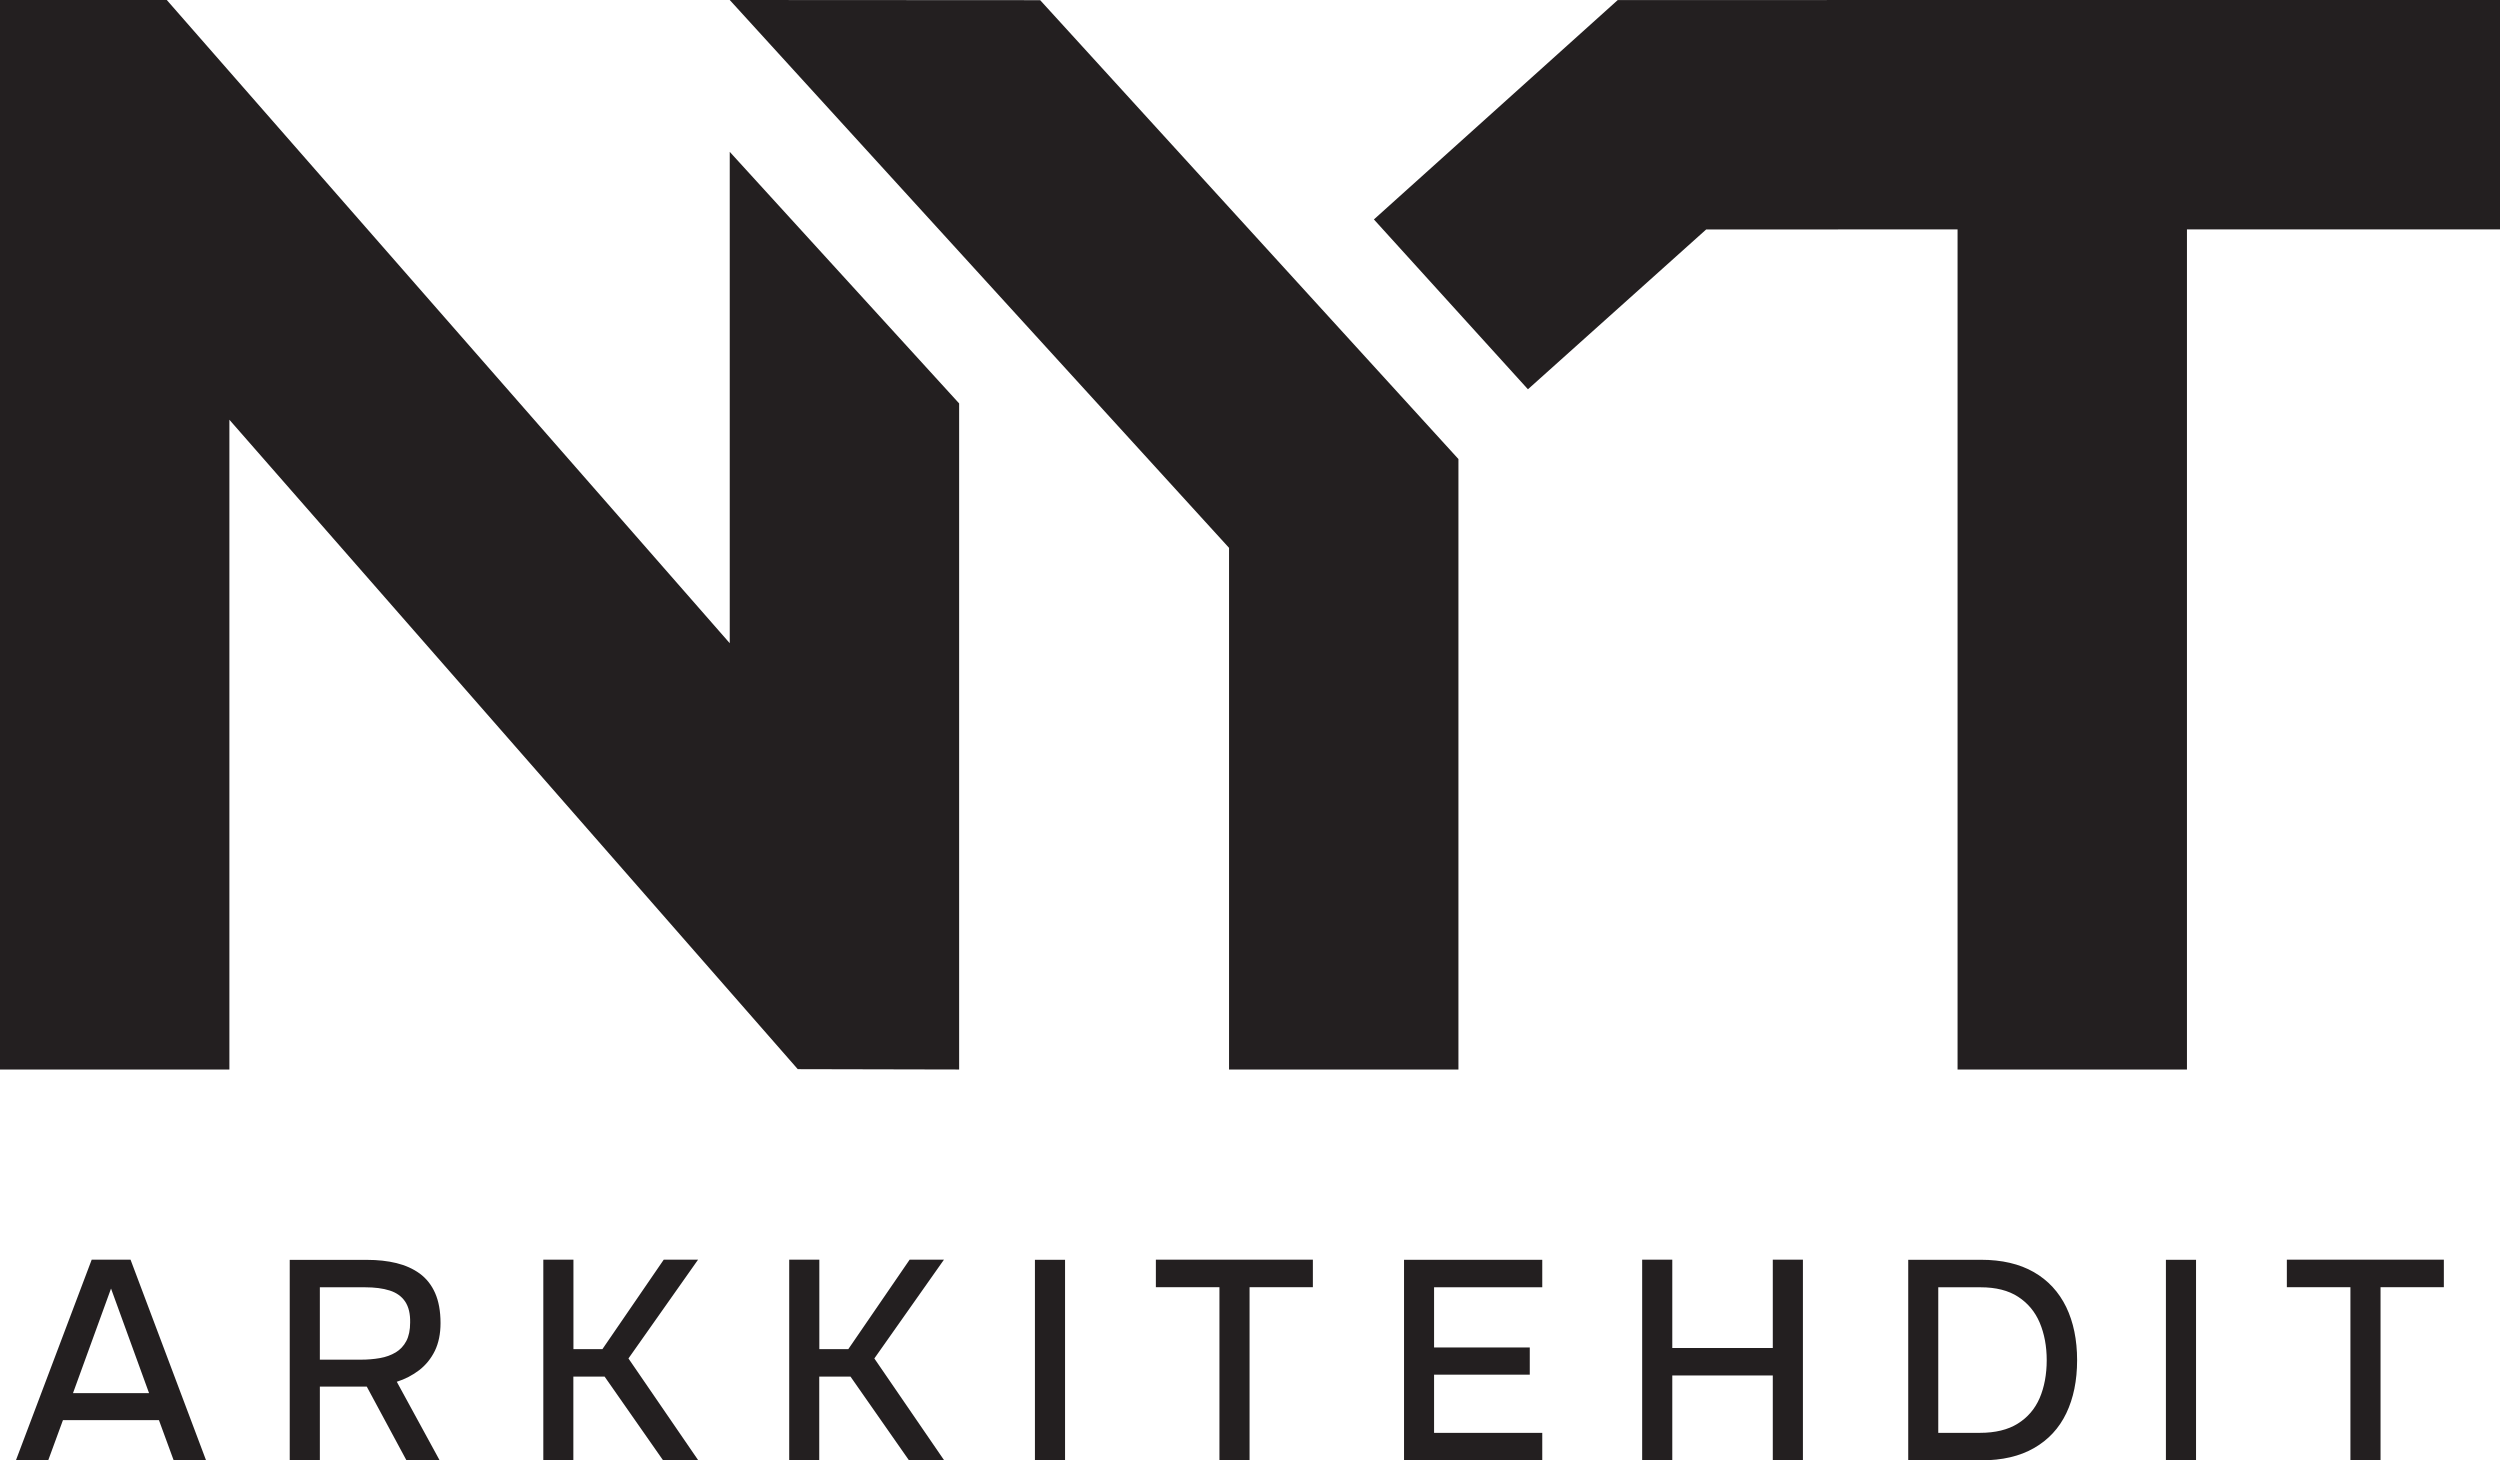 <?xml version="1.0" encoding="UTF-8"?>
<svg id="Layer_1" data-name="Layer 1" xmlns="http://www.w3.org/2000/svg" xmlns:xlink="http://www.w3.org/1999/xlink" viewBox="0 0 286.3 167.24">
  <defs>
    <style>
      .cls-1 {
        fill: none;
      }

      .cls-2 {
        fill: #231f20;
      }

      .cls-3 {
        clip-path: url(#clippath);
      }
    </style>
    <clipPath id="clippath">
      <rect class="cls-1" y="0" width="286.3" height="167.24"/>
    </clipPath>
  </defs>
  <polygon class="cls-2" points="0 0 0 122.48 26.27 122.48 26.27 48.07 91.36 122.44 109.84 122.48 109.84 46.2 83.57 17.39 83.57 73.66 19.1 0 0 0"/>
  <polygon class="cls-2" points="140.75 62.74 140.75 122.48 167.02 122.48 167.02 52.57 119.12 .02 83.57 0 140.75 62.74"/>
  <polygon class="cls-2" points="250.45 0 225.86 0 224.38 0 185.26 .01 157.34 25.13 174.98 44.58 195.39 26.28 224.18 26.27 224.18 122.48 250.45 122.48 250.45 26.27 286.3 26.27 286.3 0 250.45 0"/>
  <g class="cls-3">
    <path class="cls-2" d="M272.62,167.24v-19.83h7.25v-3.15h-17.98v3.15h7.28v19.83h3.45ZM251.49,144.27h-3.45v22.98h3.45v-22.98ZM221.97,147.42h4.84c1.76,0,3.19.36,4.31,1.09,1.12.73,1.94,1.72,2.47,2.97.53,1.26.8,2.69.8,4.29s-.27,3.09-.81,4.34c-.54,1.25-1.38,2.22-2.5,2.92-1.13.71-2.58,1.06-4.36,1.06h-4.75v-16.67ZM226.88,167.24c2.41,0,4.43-.47,6.06-1.41,1.64-.94,2.87-2.27,3.69-3.98.82-1.71,1.24-3.74,1.24-6.08s-.42-4.37-1.25-6.09c-.84-1.72-2.07-3.06-3.71-4-1.64-.94-3.66-1.41-6.06-1.41h-8.32v22.98h8.35ZM191.51,167.24v-9.72h11.51v9.72h3.45v-22.98h-3.45v10.11h-11.51v-10.11h-3.45v22.98h3.45ZM176.62,167.24v-3.15h-12.39v-6.66h10.96v-3.12h-10.96v-6.89h12.39v-3.15h-15.83v22.98h15.83ZM143.1,167.24v-19.83h7.25v-3.15h-17.98v3.15h7.28v19.83h3.45ZM121.97,144.27h-3.45v22.98h3.45v-22.98ZM93.82,167.24v-9.59h3.58l6.7,9.59h4.03l-8-11.67,7.97-11.31h-3.93l-7.02,10.24h-3.32v-10.24h-3.45v22.98h3.45ZM65.66,167.24v-9.59h3.58l6.7,9.59h4.03l-8-11.67,7.97-11.31h-3.93l-7.02,10.24h-3.32v-10.24h-3.45v22.98h3.45ZM36.63,147.42h5.17c1.11,0,2.05.12,2.83.37.78.25,1.37.67,1.77,1.27.4.6.59,1.39.57,2.39,0,.87-.15,1.58-.44,2.13-.29.55-.7.99-1.22,1.3-.52.31-1.12.53-1.81.65-.68.12-1.41.18-2.19.18h-4.68v-8.29ZM36.63,167.24v-8.45h5.37l4.55,8.45h3.8l-4.91-9c.95-.3,1.81-.75,2.57-1.33.76-.59,1.35-1.32,1.79-2.21.43-.89.65-1.95.65-3.18,0-1.36-.21-2.51-.62-3.44-.41-.93-1-1.67-1.76-2.23-.76-.55-1.65-.95-2.67-1.2-1.02-.25-2.15-.37-3.38-.37h-8.84v22.98h3.45ZM12.71,147.55l4.36,11.99h-8.71l4.36-11.99ZM5.52,167.24l1.69-4.61h10.99l1.69,4.61h3.71l-8.65-22.98h-4.45l-8.68,22.98h3.71Z"/>
  </g>
</svg>